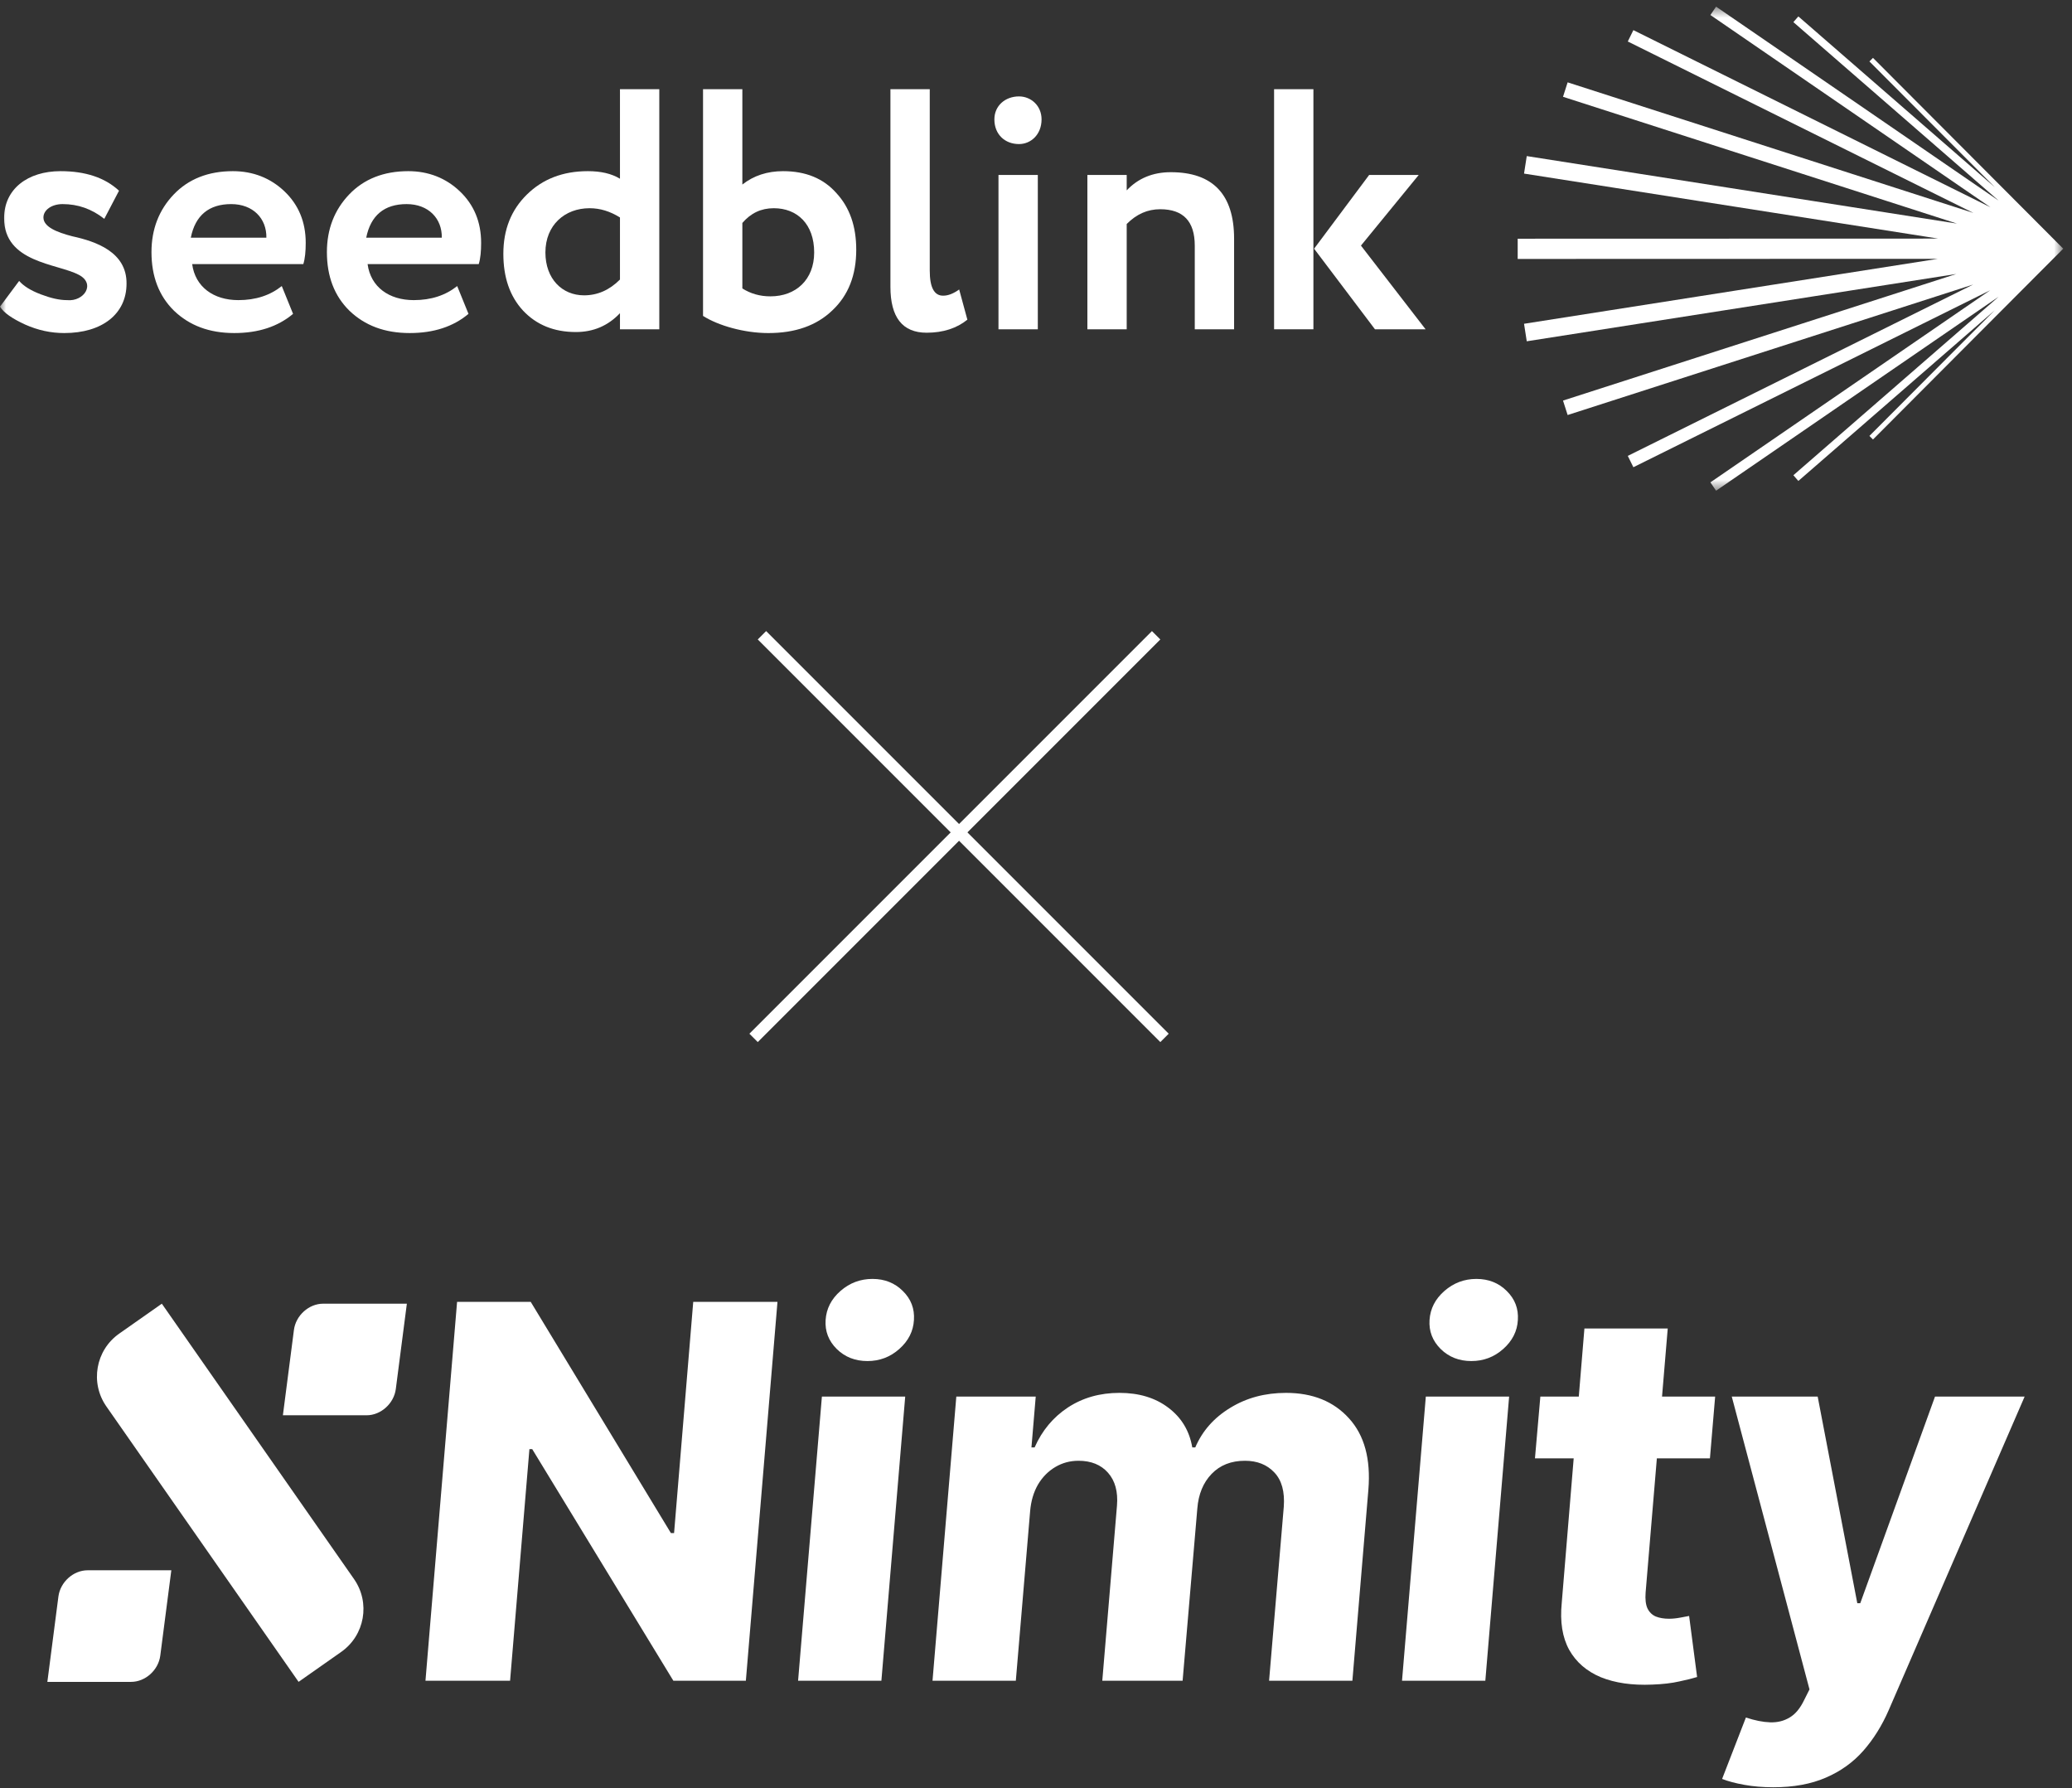 <svg width="175" height="151" viewBox="0 0 175 151" fill="none" xmlns="http://www.w3.org/2000/svg">
<rect x="0" y="0" width="175" height="151" fill="#333333" stroke="none"/>
<path d="M65.665 109.937L62.995 141.93H56.87L44.95 122.372H44.714L43.081 141.93H35.935L38.605 109.937H44.824L56.665 129.464H56.932L58.55 109.937H65.665ZM67.406 141.93L69.417 117.936H76.453L74.442 141.93H67.406ZM73.265 114.936C72.228 114.936 71.364 114.598 70.673 113.92C69.982 113.233 69.668 112.416 69.731 111.468C69.794 110.51 70.213 109.692 70.987 109.016C71.762 108.339 72.663 108 73.689 108C74.715 108 75.568 108.339 76.249 109.016C76.94 109.692 77.254 110.51 77.191 111.468C77.138 112.416 76.725 113.233 75.95 113.92C75.186 114.598 74.291 114.936 73.265 114.936ZM78.76 141.93L80.77 117.936H87.477L87.115 122.231H87.382C88.01 120.804 88.948 119.68 90.194 118.857C91.45 118.035 92.9 117.623 94.544 117.623C96.198 117.623 97.575 118.039 98.674 118.873C99.784 119.706 100.459 120.825 100.7 122.231H100.951C101.548 120.836 102.532 119.722 103.904 118.888C105.275 118.044 106.846 117.623 108.616 117.623C110.867 117.623 112.641 118.341 113.939 119.779C115.238 121.206 115.782 123.21 115.573 125.793L114.222 141.93H107.186L108.427 127.245C108.521 125.965 108.254 124.996 107.626 124.34C107.008 123.684 106.181 123.356 105.144 123.356C103.982 123.356 103.045 123.726 102.333 124.465C101.621 125.204 101.218 126.184 101.124 127.402L99.883 141.93H93.099L94.34 127.137C94.434 125.97 94.183 125.048 93.586 124.371C92.989 123.694 92.157 123.356 91.089 123.356C90.376 123.356 89.723 123.533 89.126 123.887C88.528 124.241 88.042 124.736 87.665 125.371C87.299 126.007 87.078 126.751 87.005 127.605L85.796 141.93H78.76ZM118.414 141.93L120.424 117.936H127.46L125.45 141.93H118.414ZM124.272 114.936C123.236 114.936 122.372 114.598 121.681 113.92C120.99 113.233 120.676 112.416 120.738 111.468C120.801 110.51 121.22 109.692 121.995 109.016C122.77 108.339 123.67 108 124.696 108C125.722 108 126.575 108.339 127.256 109.016C127.947 109.692 128.261 110.51 128.198 111.468C128.146 112.416 127.732 113.233 126.957 113.92C126.193 114.598 125.298 114.936 124.272 114.936ZM144.86 117.936L144.42 123.153H129.642L130.097 117.936H144.86ZM133.819 112.187H140.856L138.987 134.494C138.945 135.056 138.997 135.499 139.144 135.822C139.301 136.144 139.536 136.374 139.85 136.509C140.165 136.634 140.536 136.697 140.965 136.697C141.269 136.697 141.583 136.665 141.908 136.603C142.243 136.54 142.494 136.494 142.662 136.462L143.337 141.617C142.97 141.732 142.468 141.857 141.829 141.992C141.191 142.138 140.426 142.227 139.536 142.258C137.851 142.331 136.406 142.122 135.201 141.633C134.008 141.133 133.118 140.363 132.532 139.321C131.956 138.269 131.746 136.952 131.903 135.369L133.819 112.187ZM149.767 150.928C148.898 150.928 148.086 150.86 147.332 150.724C146.579 150.589 145.95 150.422 145.448 150.224L147.458 145.038C148.212 145.288 148.892 145.424 149.5 145.444C150.118 145.465 150.668 145.33 151.149 145.038C151.631 144.757 152.039 144.268 152.374 143.57L152.829 142.664L146.264 117.936H153.52L156.866 135.385H157.117L163.43 117.936H171L159.52 144.413C158.954 145.715 158.242 146.855 157.384 147.835C156.525 148.813 155.468 149.574 154.211 150.115C152.966 150.657 151.484 150.928 149.767 150.928Z" fill="white"/>
<path d="M24.825 112.309C24.984 111.084 26.087 110.092 27.289 110.092H34.363L33.43 117.298C33.271 118.522 32.168 119.515 30.966 119.515H23.893L24.825 112.309Z" fill="white"/>
<path d="M4.933 134.822C5.092 133.598 6.194 132.605 7.396 132.605H14.47L13.537 139.811C13.379 141.036 12.276 142.028 11.074 142.028H4L4.933 134.822Z" fill="white"/>
<path d="M8.984 118.769C7.59 116.773 8.074 114.021 10.064 112.623L13.668 110.092L29.902 133.348C31.296 135.345 30.812 138.097 28.822 139.495L25.218 142.026L8.984 118.769Z" fill="white"/>
<g clip-path="url(#clip0_51_9888)">
<mask id="mask0_51_9888" style="mask-type:luminance" maskUnits="userSpaceOnUse" x="0" y="0" width="175" height="42">
<path d="M174.26 0.562H0V41.438H174.26V0.562Z" fill="white"/>
</mask>
<g mask="url(#mask0_51_9888)">
<path d="M144.94 0.562L144.459 1.267L168.109 17.502L137.954 2.545L137.482 3.503L166.673 17.982L132.402 6.954L132.011 8.174L165.287 18.882L128.949 13.181L128.719 14.659L163.705 20.148L128.183 20.158V21.867L163.672 21.857L128.719 27.342L128.949 28.82L165.233 23.135L132.011 33.827L132.402 35.047L166.657 24.026L137.482 38.498L137.954 39.455L168.088 24.513L144.459 40.734L144.94 41.438L168.814 25.049L151.468 40.131L151.888 40.615L168.464 26.209L157.89 36.812L158.191 37.114L174.26 21L174.11 20.849L174.099 20.839L174.082 20.821L174.059 20.798L174.033 20.772L174 20.74L173.96 20.699L173.959 20.698L173.904 20.643L173.818 20.557L173.679 20.417L173.567 20.304L173.42 20.158L173.413 20.151L173.407 20.145L173.378 20.115L173.274 20.012L173.029 19.765L167.918 14.641L158.191 4.887L157.89 5.189L168.494 15.823L151.888 1.385L151.468 1.869L168.806 16.945L144.94 0.562Z" fill="white"/>
<path d="M5.112 14.454C7.221 14.454 8.867 15.005 10.052 16.105L8.809 18.48C7.741 17.64 6.586 17.235 5.286 17.235C4.332 17.235 3.668 17.756 3.668 18.364C3.668 19.147 4.766 19.609 6.123 19.957C8.116 20.392 10.716 21.29 10.687 23.954C10.687 26.504 8.637 28.125 5.43 28.125C4.304 28.125 3.206 27.894 2.109 27.401C1.04 26.908 0.317 26.417 0 25.895L1.617 23.723C1.993 24.157 2.599 24.534 3.437 24.853C4.275 25.171 4.997 25.345 5.661 25.345C7.105 25.489 8.116 23.954 6.643 23.201C4.824 22.246 0.346 22.188 0.346 18.422C0.346 15.96 2.339 14.454 5.112 14.454Z" fill="white"/>
<path d="M24.752 26.504C23.481 27.575 21.834 28.125 19.784 28.125C17.675 28.125 16 27.488 14.7 26.243C13.429 24.997 12.794 23.346 12.794 21.29C12.794 19.35 13.429 17.727 14.671 16.424C15.914 15.121 17.589 14.454 19.668 14.454C21.372 14.454 22.845 15.034 24.03 16.163C25.214 17.293 25.821 18.741 25.821 20.508C25.821 21.232 25.763 21.84 25.618 22.303H16.231C16.491 24.244 18.051 25.344 20.13 25.344C21.603 25.344 22.817 24.94 23.799 24.157L24.752 26.504ZM16.115 20.073H22.498C22.527 18.451 21.372 17.235 19.524 17.235C17.646 17.235 16.491 18.19 16.115 20.073Z" fill="white"/>
<path d="M39.568 26.504C38.296 27.575 36.65 28.125 34.599 28.125C32.491 28.125 30.815 27.488 29.516 26.243C28.245 24.997 27.61 23.346 27.61 21.29C27.61 19.35 28.245 17.727 29.487 16.424C30.729 15.121 32.404 14.454 34.484 14.454C36.188 14.454 37.661 15.034 38.845 16.163C40.029 17.293 40.636 18.741 40.636 20.508C40.636 21.232 40.579 21.84 40.434 22.303H31.047C31.307 24.244 32.866 25.344 34.946 25.344C36.419 25.344 37.632 24.94 38.614 24.157L39.568 26.504ZM30.931 20.073H37.314C37.343 18.451 36.188 17.235 34.34 17.235C32.462 17.235 31.307 18.19 30.931 20.073Z" fill="white"/>
<path d="M52.362 27.807V26.446C51.351 27.517 50.109 28.039 48.636 28.039C46.787 28.039 45.314 27.43 44.188 26.243C43.061 25.026 42.513 23.433 42.513 21.434C42.513 19.379 43.177 17.727 44.505 16.424C45.834 15.121 47.538 14.454 49.647 14.454C50.744 14.454 51.64 14.657 52.362 15.092V7.532H55.684V27.807H52.362ZM52.362 23.607V18.364C51.524 17.843 50.687 17.583 49.791 17.583C47.711 17.583 46.065 19.002 46.065 21.319C46.065 23.549 47.48 24.94 49.329 24.94C50.455 24.94 51.466 24.505 52.362 23.607Z" fill="white"/>
<path d="M59.378 7.532H62.699V15.584C63.653 14.831 64.808 14.454 66.137 14.454C68.043 14.454 69.545 15.063 70.643 16.308C71.769 17.525 72.318 19.118 72.318 21.087C72.318 23.23 71.654 24.94 70.296 26.214C68.968 27.488 67.177 28.126 64.895 28.126C62.844 28.126 60.649 27.488 59.378 26.678V7.532ZM62.699 18.828V24.36C63.393 24.795 64.173 25.026 65.068 25.026C67.235 25.026 68.765 23.607 68.765 21.318C68.765 18.915 67.321 17.583 65.357 17.583C64.288 17.583 63.422 17.988 62.699 18.828Z" fill="white"/>
<path d="M75.205 7.532H78.527V22.854C78.527 24.273 78.902 24.969 79.653 24.969C80.087 24.969 80.52 24.795 81.011 24.447L81.704 26.995C80.809 27.72 79.653 28.097 78.267 28.097C76.216 28.097 75.205 26.794 75.205 24.215V7.532Z" fill="white"/>
<path d="M86.064 8.141C87.075 8.141 87.97 8.922 87.97 10.081C87.97 11.355 87.075 12.166 86.064 12.166C84.88 12.166 83.985 11.355 83.985 10.081C83.985 8.922 84.909 8.141 86.064 8.141ZM84.331 14.773H87.653V27.807H84.331V14.773Z" fill="white"/>
<path d="M91.84 27.807V14.773H95.161V16.076C96.115 15.063 97.357 14.541 98.887 14.541C102.44 14.541 104.231 16.424 104.231 20.16V27.807H100.909V20.74C100.909 18.683 99.928 17.669 97.992 17.669C96.923 17.669 95.999 18.075 95.161 18.915V27.807H91.84Z" fill="white"/>
<path d="M110.93 7.532H107.609V27.807H110.93V7.532Z" fill="white"/>
<path d="M119.826 14.773L114.945 20.74L120.404 27.807H116.129L110.988 21.001L115.639 14.773H119.826Z" fill="white"/>
</g>
</g>
<line x1="64.354" y1="53.646" x2="98.354" y2="87.646" stroke="white"/>
<line x1="63.646" y1="87.646" x2="97.646" y2="53.646" stroke="white"/>
<defs>
<clipPath id="clip0_51_9888">
<rect width="175" height="40.876" fill="white" transform="translate(0 0.562)"/>
</clipPath>
</defs>
</svg>
